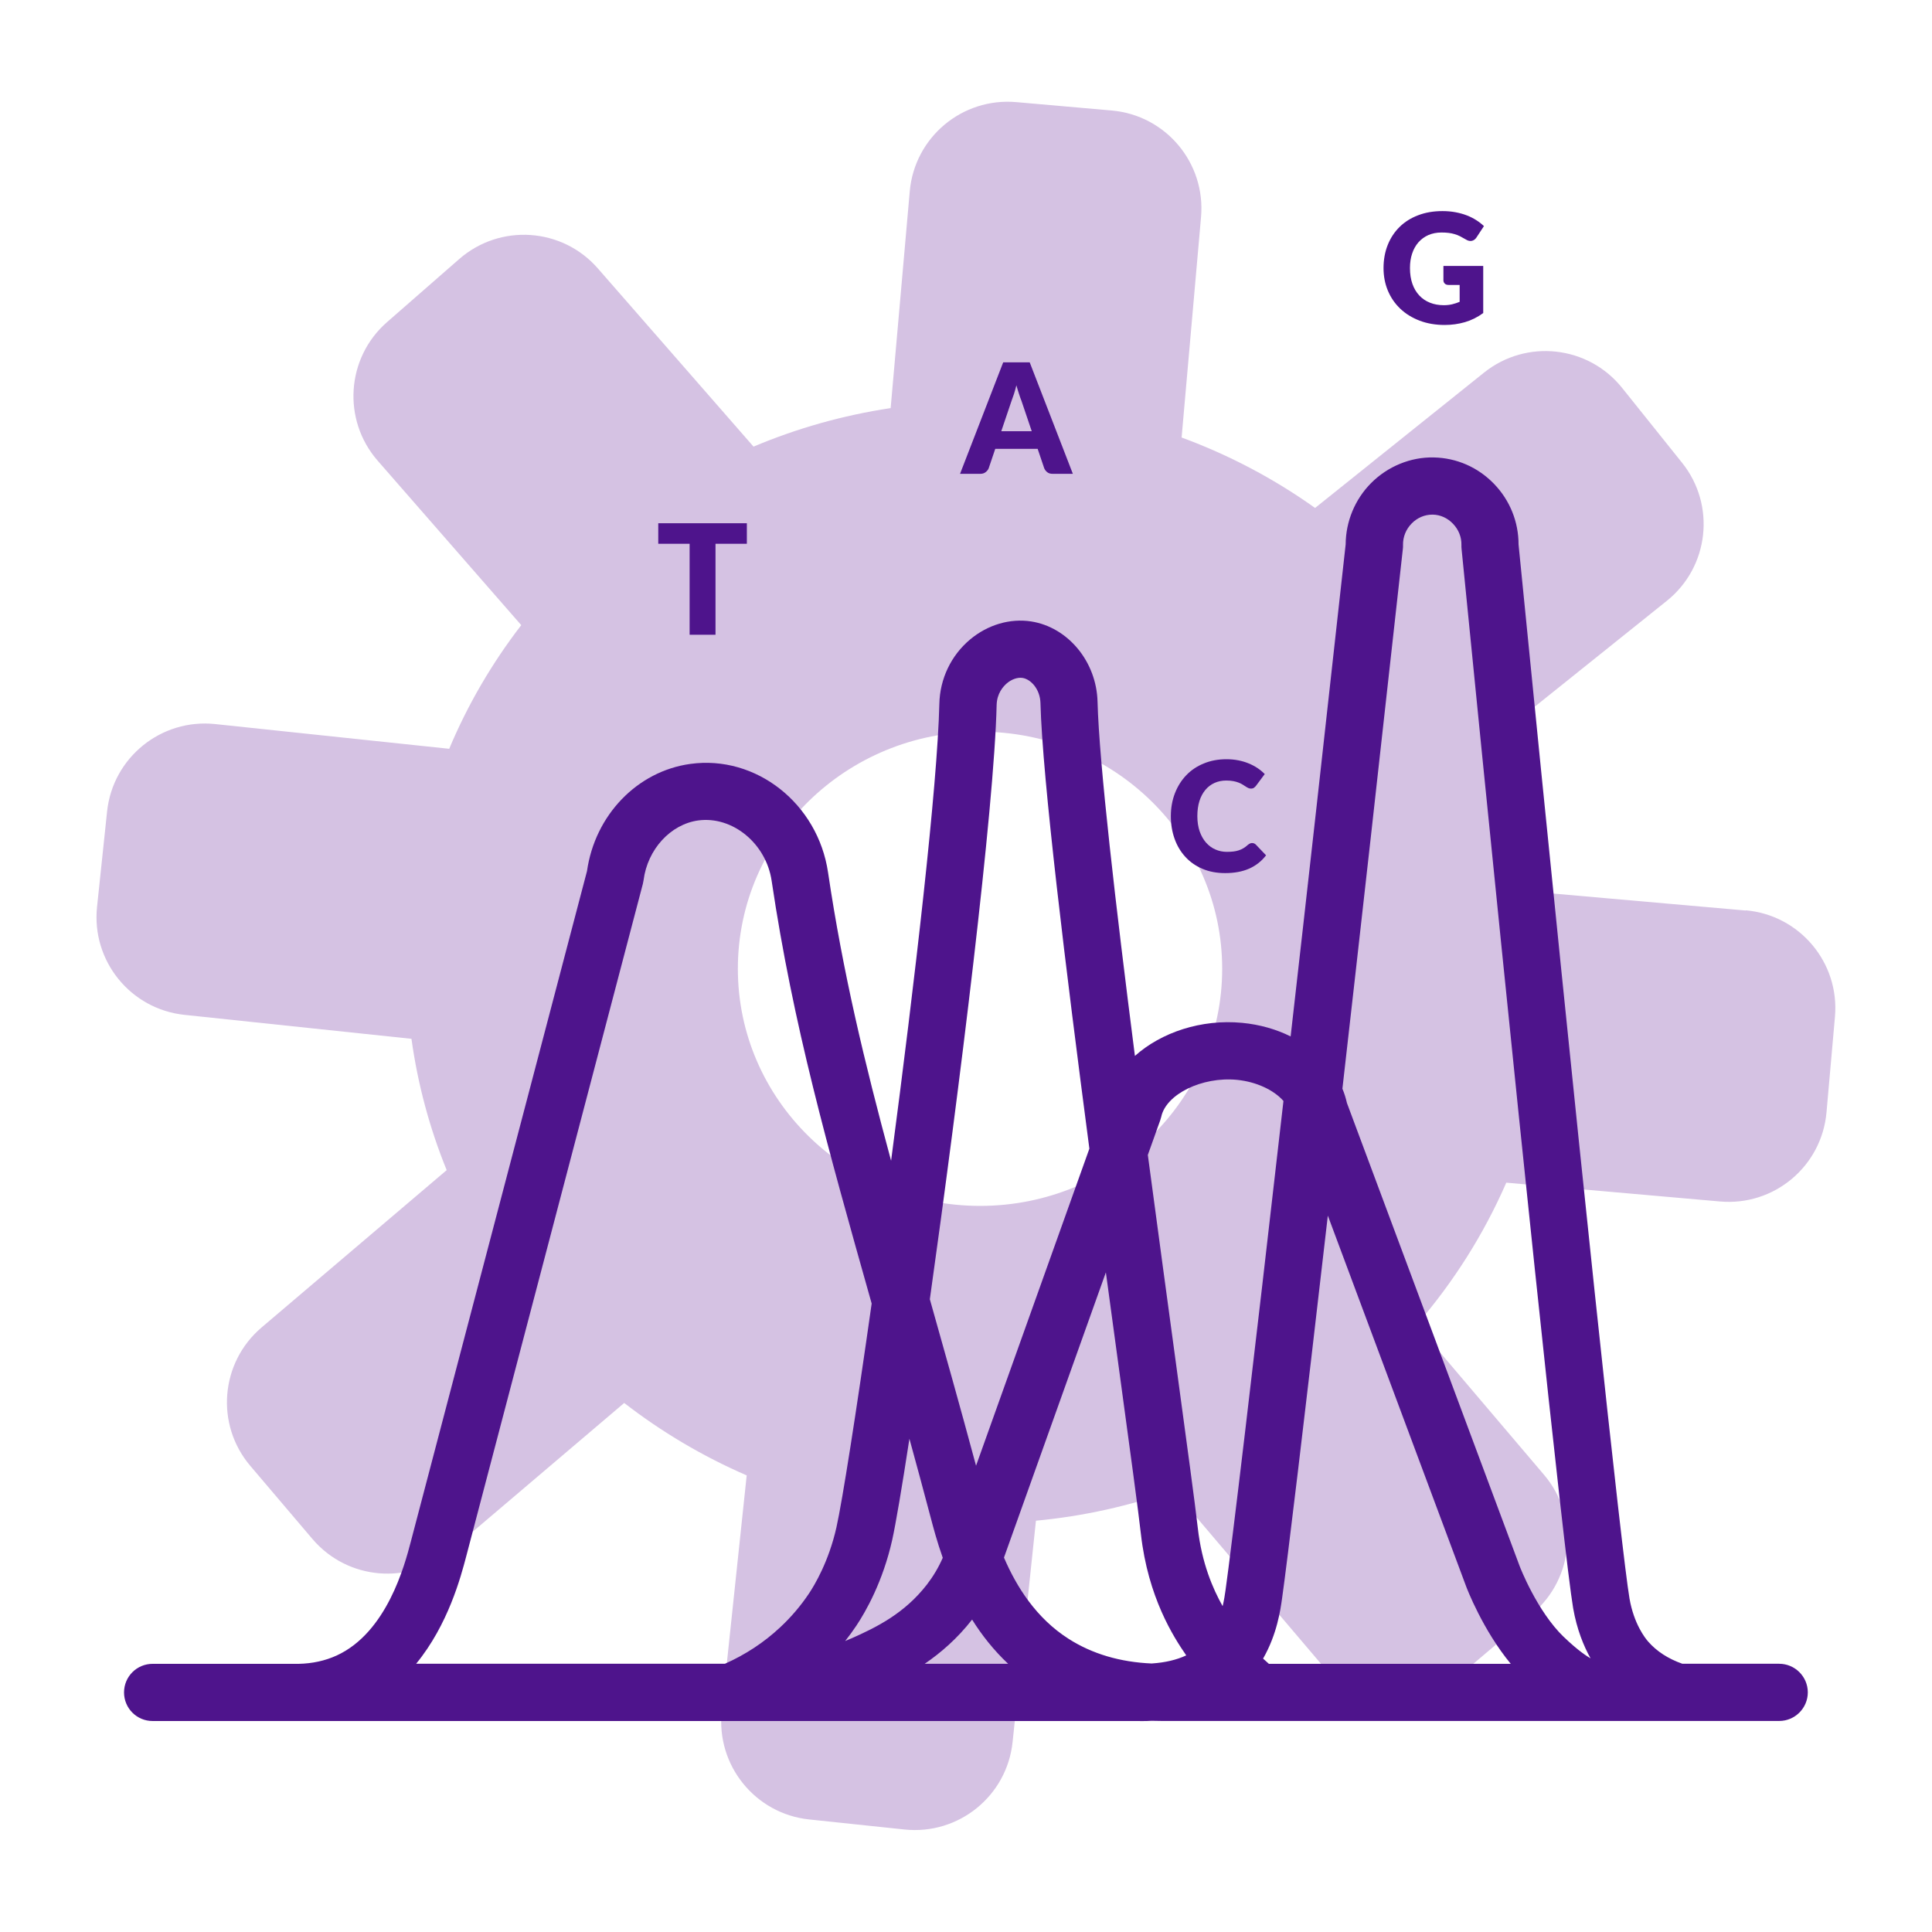 <?xml version="1.0" encoding="UTF-8"?>
<svg xmlns="http://www.w3.org/2000/svg" id="SERV_NGS" data-name="SERV NGS" viewBox="0 0 350 350">
  <defs>
    <style>
      .cls-1 {
        fill: #4e148c;
      }

      .cls-1, .cls-2 {
        stroke-width: 0px;
      }

      .cls-2 {
        fill: #d5c2e3;
      }
    </style>
  </defs>
  <path class="cls-2" d="m316.26,164.95l-35.86-3.16c-1.28-10.22-4.13-19.96-8.29-29.02l29.86-23.93c7.66-6.15,8.9-17.34,2.75-25.01l-10.86-13.56c-6.15-7.67-17.34-8.91-25.01-2.77l-30.61,24.52c-7.38-5.26-15.5-9.57-24.18-12.76l3.52-39.94c.86-9.8-6.38-18.44-16.17-19.3l-17.3-1.52c-9.8-.86-18.44,6.37-19.3,16.17l-3.46,39.26c-8.69,1.31-17.02,3.68-24.84,6.98l-28.2-32.28c-6.46-7.41-17.7-8.17-25.11-1.71l-13.08,11.43c-7.4,6.46-8.16,17.71-1.7,25.11l26.01,29.79c-5.27,6.84-9.68,14.36-13.05,22.4l-42.4-4.48c-9.77-1.03-18.55,6.06-19.58,15.84l-1.82,17.28c-1.03,9.77,6.06,18.53,15.84,19.56l41.12,4.34c1.15,8.3,3.32,16.27,6.38,23.79l-33.53,28.5c-7.49,6.37-8.41,17.59-2.04,25.08l11.25,13.24c6.37,7.49,17.6,8.41,25.09,2.04l31.39-26.68c6.77,5.24,14.21,9.66,22.19,13.12l-4.52,42.75c-1.03,9.77,6.06,18.55,15.84,19.58l17.27,1.82c9.79,1.03,18.55-6.06,19.58-15.84l4.23-40.1c8.68-.82,17.02-2.7,24.93-5.51l26.76,31.49c6.37,7.49,17.59,8.41,25.08,2.04l13.24-11.25c7.49-6.37,8.41-17.6,2.04-25.08l-23.09-27.18c6.65-7.69,12.15-16.35,16.25-25.75l38.73,3.41c9.79.86,18.42-6.37,19.28-16.17l1.53-17.3c.86-9.79-6.38-18.42-16.17-19.28Zm-138.71,53.51c-24.23,0-43.88-19.23-43.88-42.96s19.64-42.95,43.88-42.95,43.86,19.23,43.86,42.95-19.64,42.96-43.86,42.96Z"></path>
  <g>
    <path class="cls-1" d="m322.34,301.4h-17.58c-2.56-.9-4.62-2.24-6.16-3.99-.6-.68-2.61-3.26-3.4-7.82-1.39-8.14-8.74-76.33-20.1-190.95,0-4.09-1.55-7.97-4.41-10.95-2.92-3.04-6.81-4.74-10.96-4.82-4.16-.09-8.32,1.61-11.33,4.63-2.94,2.95-4.6,6.98-4.62,11.11-3.66,33.22-7.02,63.25-9.97,89.15-2.61-1.3-5.58-2.15-8.77-2.46-7.45-.71-14.66,1.73-19.44,5.99-3.48-27.19-6.48-53.05-6.77-64.16-.18-7.26-5.35-13.51-12.03-14.55-3.84-.59-7.87.6-11.06,3.27-3.44,2.88-5.47,7.12-5.57,11.66-.35,14.93-4.43,50.14-8.74,82.77-4.83-17.86-8.74-34.15-11.42-52.22-1.84-12.49-13.04-21.31-24.94-19.67-9.63,1.32-17.29,9.28-18.73,19.42l-31.95,121.6c-1.06,4.04-4.29,16.33-13.4,20.5-2.09.96-4.43,1.46-6.87,1.51h-26.47c-2.87,0-5.18,2.31-5.18,5.18s2.31,5.18,5.18,5.18h178.36c.29,0,.58.01.86.01.6,0,1.19-.01,1.76-.05.6.02,1.2.03,1.81.03h111.88c2.85,0,5.18-2.33,5.18-5.18s-2.33-5.18-5.18-5.18ZM180.55,127.73c.05-2.12,1.19-3.37,1.86-3.95.89-.75,1.96-1.1,2.82-.97,1.52.23,3.2,2.05,3.26,4.57.35,13.62,4.57,48.09,8.86,80.71l-20.53,57.44c-2.97-11.03-5.8-21.05-8.37-30.16,5.33-37.87,11.66-88.76,12.1-107.65Zm-34.04,161.01c-1.42,2.13-3.21,4.24-5.19,6.08-2.91,2.72-6.27,4.93-9.98,6.58h-55.95c5.81-7.08,8.1-15.78,9.05-19.38l32.02-121.9.13-.67c.71-5.57,4.88-10.13,9.91-10.82,6.19-.83,12.29,4.16,13.29,10.94,3.87,26.06,10.12,48.22,18.03,76.26.03.1.06.22.09.32-2.82,19.89-5.31,35.75-6.38,40.53-1.38,6.18-3.97,10.5-5.02,12.06Zm7.6,8.12c-.33.15-.67.29-1,.43.73-.92,1.4-1.85,2.04-2.8,1.69-2.54,4.79-7.95,6.49-15.55.62-2.81,1.74-9.36,3.11-18.3,1.25,4.56,2.54,9.3,3.84,14.23.49,1.86,1.17,4.43,2.2,7.34-.78,1.78-1.74,3.38-2.88,4.86-4.04,5.2-9.04,7.7-13.8,9.8Zm13.41,4.55c2.89-1.97,5.9-4.56,8.58-8h.01c1.74,2.79,3.89,5.52,6.52,8h-15.1Zm41.18-.05c-5.78-.24-10.85-1.75-15.11-4.47-5.87-3.74-9.45-9.44-11.71-14.72l18.46-51.67c.9,6.71,1.77,13.08,2.56,18.85,1.85,13.61,3.32,24.36,3.79,28.59,1.3,11.45,5.9,18.61,8.21,21.95-1.74.81-3.81,1.3-6.19,1.46Zm12.79-10.39c-1.77-3.15-3.78-7.78-4.5-14.18-.49-4.35-1.97-15.15-3.82-28.82-1.53-11.27-3.37-24.79-5.23-38.74l2.23-6.24.2-.67c.87-4.11,7.4-7.3,13.7-6.7,3.53.35,6.69,1.84,8.44,3.83-5.56,48.75-9.38,80.74-10.5,88.67-.1.69-.24,1.7-.52,2.85Zm8.37,10.44c-.36-.31-.69-.63-1.04-.94,2.53-4.41,3.15-8.85,3.44-10.91.97-6.85,3.94-31.53,8.29-69.34l25.04,67.13c.13.37,3.02,7.92,8.1,14.07h-43.83Zm53.46-4.83c-4.9-4.71-8-12.8-8.02-12.86l-31.29-83.9c-.2-.89-.47-1.75-.82-2.59,3.17-27.82,6.87-60.84,10.95-97.78l.03-.35v-.35c-.03-1.47.53-2.87,1.59-3.94,1.01-1.02,2.33-1.58,3.71-1.58h.09c1.37.02,2.67.61,3.66,1.65,1.02,1.06,1.57,2.43,1.53,3.87v.32s.02.31.02.31c10.06,101.52,18.57,182.26,20.22,191.96.67,3.83,1.9,6.84,3.15,9.08-.54-.3-2.23-1.35-4.83-3.86Z"></path>
    <path class="cls-1" d="m261.52,48.18h7.18v8.53c-1.04.76-2.14,1.31-3.31,1.65s-2.39.51-3.67.51c-1.66,0-3.18-.26-4.54-.78s-2.53-1.24-3.5-2.16-1.72-2.01-2.25-3.27c-.53-1.26-.79-2.63-.79-4.11s.25-2.89.75-4.15,1.21-2.35,2.14-3.27c.93-.92,2.05-1.63,3.37-2.13,1.32-.51,2.79-.76,4.42-.76.84,0,1.63.07,2.37.21s1.42.33,2.04.57,1.19.53,1.71.86c.52.33.98.69,1.39,1.08l-1.36,2.07c-.21.32-.49.52-.83.6-.34.07-.7,0-1.09-.25-.37-.22-.72-.41-1.05-.58s-.66-.29-1-.39-.7-.18-1.08-.22c-.38-.05-.8-.07-1.28-.07-.88,0-1.67.16-2.37.46-.7.31-1.3.75-1.8,1.31-.49.56-.88,1.24-1.14,2.03-.27.79-.4,1.67-.4,2.64,0,1.07.15,2.03.44,2.86s.71,1.53,1.25,2.11,1.19,1.01,1.94,1.31c.75.3,1.59.45,2.5.45.56,0,1.07-.06,1.53-.17.46-.11.9-.26,1.34-.44v-3.06h-2c-.3,0-.53-.08-.69-.24s-.25-.36-.25-.6v-2.58Z"></path>
    <path class="cls-1" d="m226.85,152.73c.11,0,.22.02.33.06s.22.11.32.21l1.86,1.95c-.81,1.06-1.83,1.86-3.06,2.41-1.23.54-2.67.81-4.35.81-1.53,0-2.91-.26-4.12-.78-1.22-.52-2.25-1.24-3.09-2.16-.85-.92-1.5-2.01-1.95-3.27-.45-1.26-.68-2.63-.68-4.11s.25-2.89.74-4.15c.49-1.26,1.18-2.35,2.06-3.27.89-.92,1.95-1.63,3.19-2.13,1.24-.51,2.6-.76,4.09-.76.76,0,1.47.07,2.14.2.67.13,1.3.32,1.88.56s1.12.52,1.61.85.92.69,1.3,1.08l-1.58,2.12c-.1.13-.22.25-.36.35-.14.11-.33.16-.58.16-.17,0-.32-.04-.47-.11-.15-.07-.31-.16-.47-.27-.17-.11-.35-.22-.55-.35s-.43-.24-.71-.35c-.27-.11-.59-.2-.96-.27-.37-.07-.79-.11-1.28-.11-.78,0-1.48.14-2.13.43-.64.29-1.2.71-1.66,1.26s-.83,1.22-1.08,2.02c-.25.8-.38,1.71-.38,2.74s.14,1.95.42,2.76c.28.8.67,1.48,1.15,2.03.49.55,1.05.97,1.7,1.25.65.29,1.34.43,2.08.43.42,0,.81-.02,1.16-.06.35-.04.68-.11.98-.21.31-.1.59-.23.86-.39.27-.16.54-.37.82-.62.11-.09.23-.17.36-.23.13-.06.26-.09.4-.09Z"></path>
    <path class="cls-1" d="m194.35,85.84h-3.63c-.41,0-.74-.09-.98-.28-.25-.19-.44-.43-.57-.73l-1.19-3.52h-7.68l-1.19,3.52c-.1.26-.28.49-.55.7-.26.21-.59.31-.98.31h-3.66l7.82-20.2h4.8l7.82,20.2Zm-7.44-7.72l-1.87-5.53c-.14-.35-.29-.76-.44-1.24-.16-.48-.31-.99-.47-1.55-.14.56-.29,1.09-.44,1.57-.16.48-.31.9-.44,1.25l-1.86,5.5h5.53Z"></path>
    <path class="cls-1" d="m135.3,98.51h-5.68v16.48h-4.69v-16.48h-5.68v-3.72h16.05v3.72Z"></path>
  </g>
</svg>
